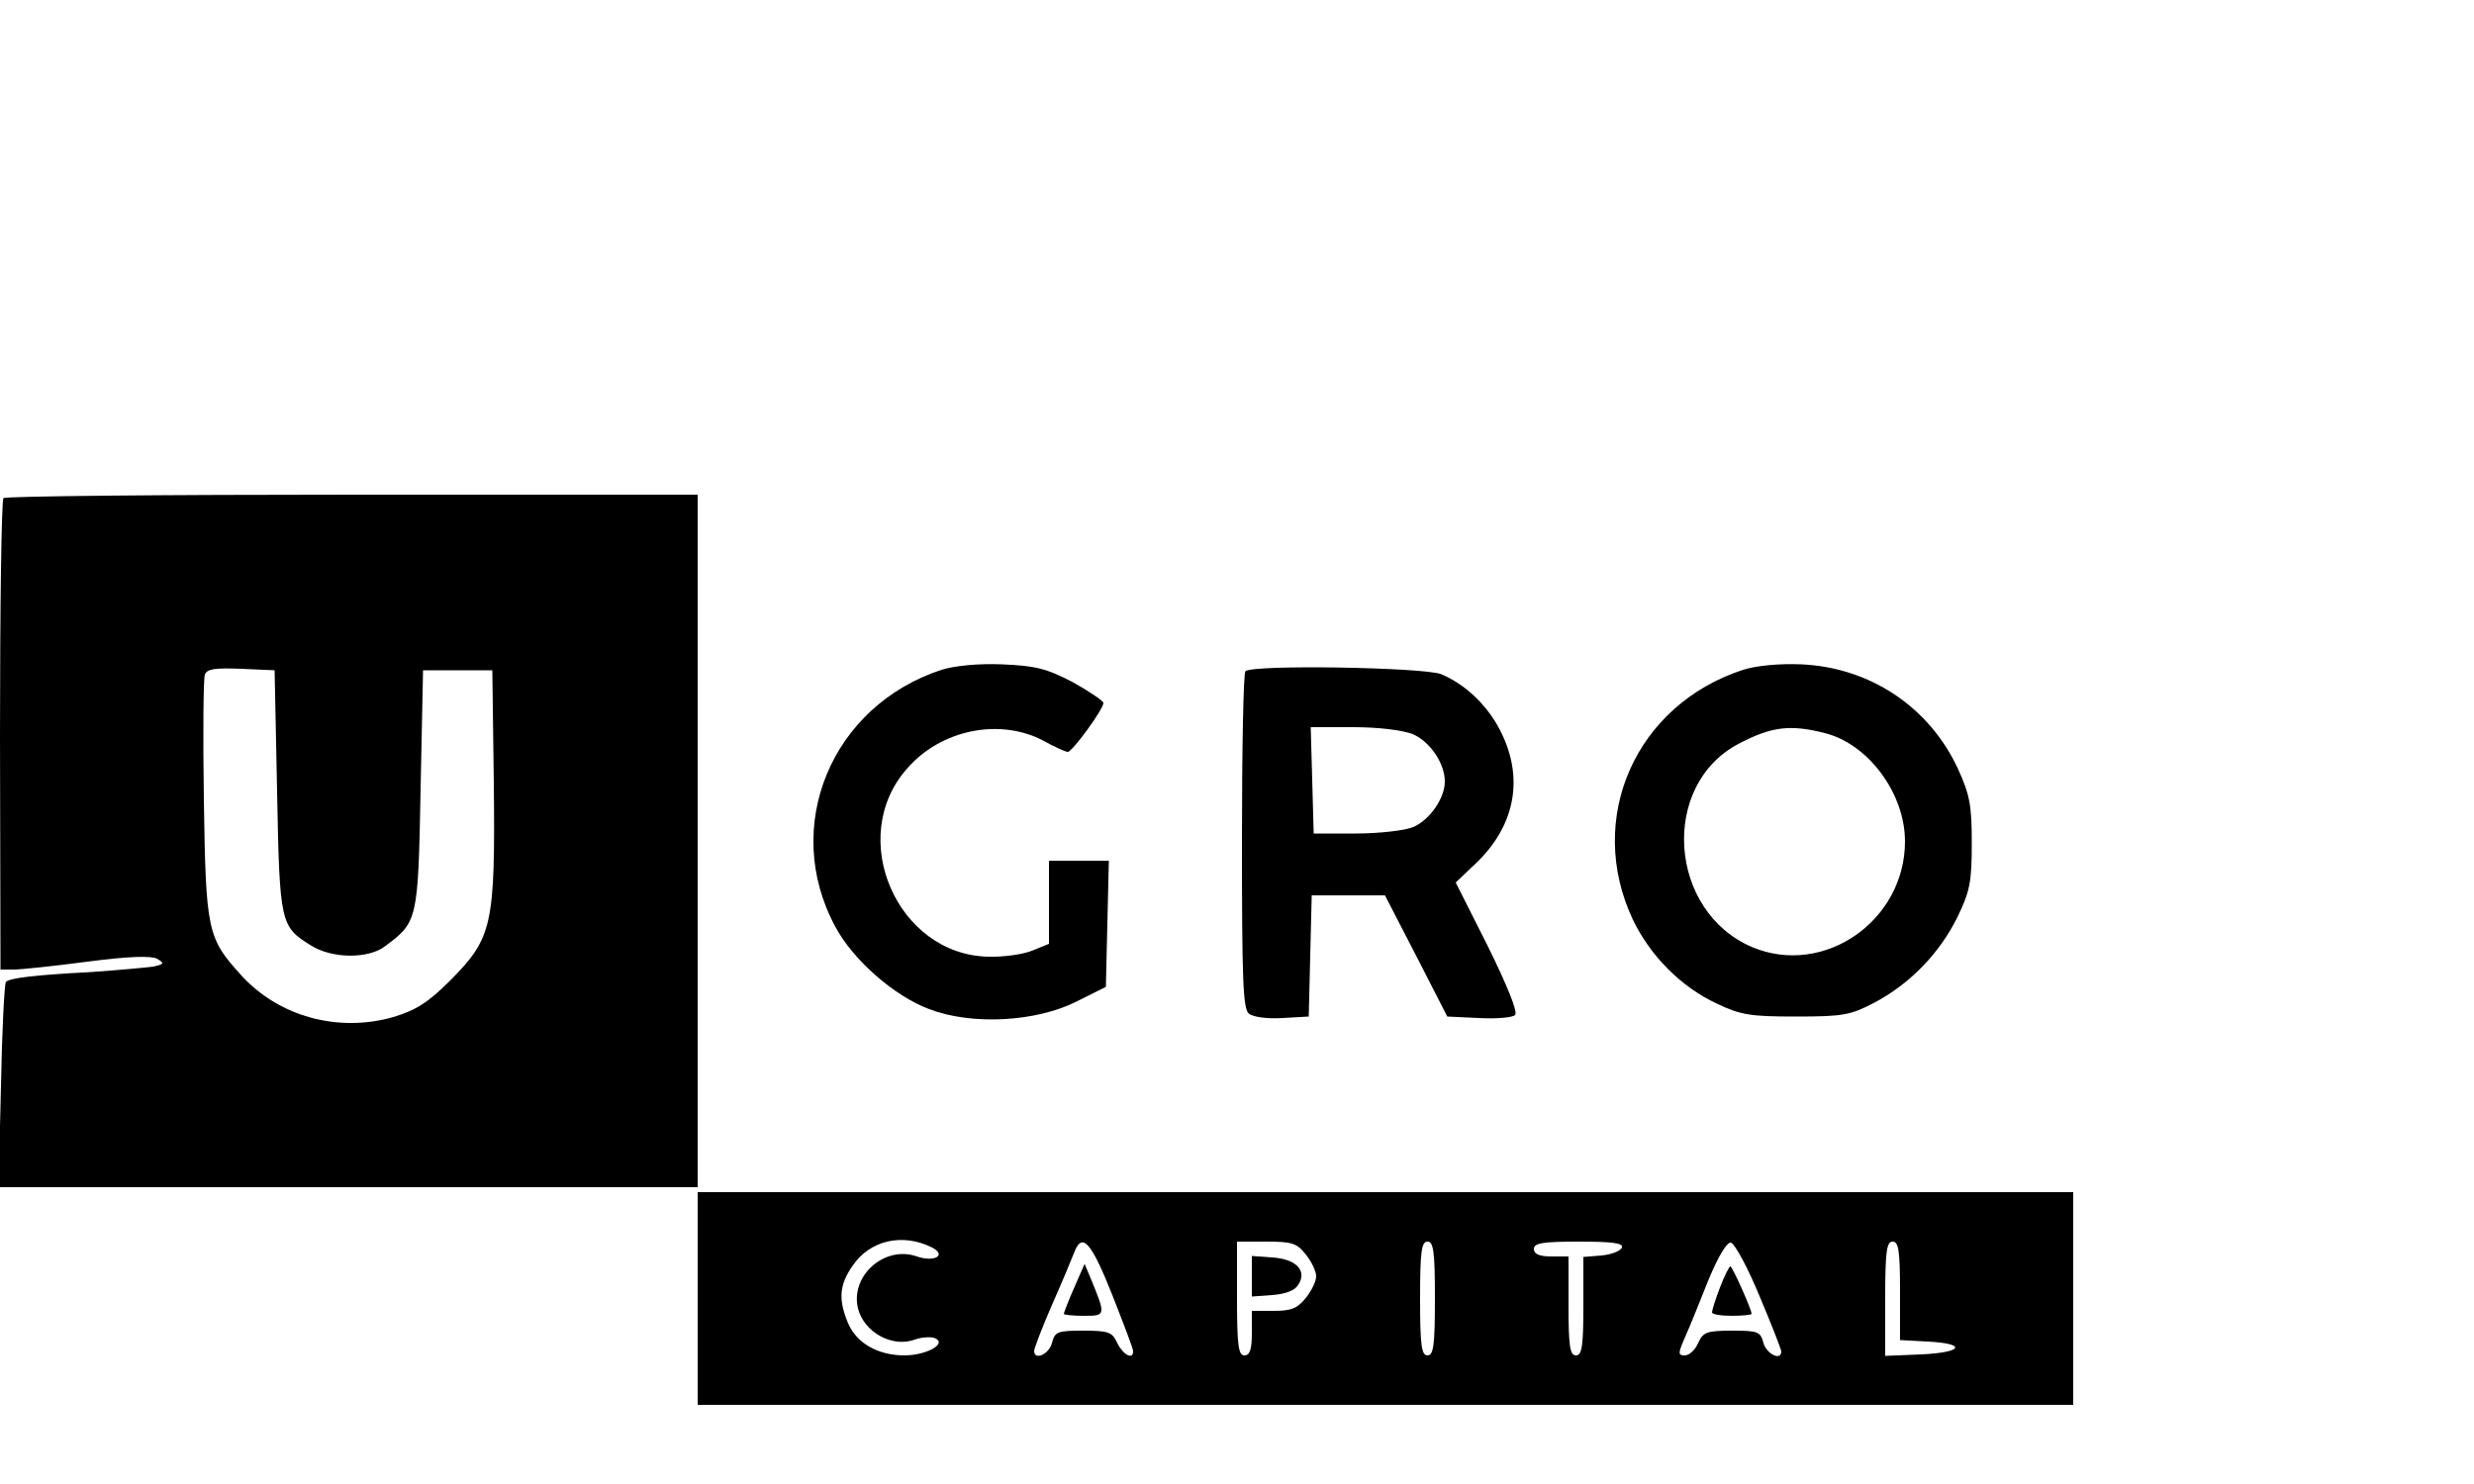 <?xml version="1.0" standalone="no"?>
<!DOCTYPE svg PUBLIC "-//W3C//DTD SVG 20010904//EN"
 "http://www.w3.org/TR/2001/REC-SVG-20010904/DTD/svg10.dtd">
<svg version="1.0" xmlns="http://www.w3.org/2000/svg"
 width="100" height="60" viewBox="0 0 500 100"
 preserveAspectRatio="xMidYMid meet">

<g transform="translate(0,184) scale(0.1,-0.1)"
fill="#000000" stroke="none">
<path d="M7 1833 c-4 -4 -7 -220 -7 -480 l1 -473 27 0 c14 0 81 7 149 16 84
11 128 12 140 6 16 -9 15 -11 -7 -16 -14 -2 -70 -7 -125 -11 -115 -6 -165 -12
-173 -20 -3 -3 -8 -98 -10 -210 l-5 -205 707 0 706 0 0 700 0 700 -698 0
c-384 0 -702 -3 -705 -7z m553 -593 c5 -268 7 -273 68 -311 42 -27 116 -28
150 -2 66 49 67 52 72 316 l5 242 70 0 70 0 3 -229 c3 -286 -3 -312 -87 -397
-46 -46 -70 -61 -116 -75 -112 -32 -232 1 -308 85 -68 75 -71 89 -75 354 -2
131 -1 245 2 253 4 12 21 14 73 12 l68 -3 5 -245z"/>
<path d="M1903 1486 c-223 -73 -324 -317 -215 -519 36 -68 120 -141 190 -167
86 -33 215 -26 297 15 l60 30 3 128 3 127 -61 0 -60 0 0 -84 0 -84 -32 -13
c-18 -8 -59 -14 -91 -13 -184 4 -287 241 -164 380 68 79 187 103 275 57 23
-13 46 -23 50 -23 9 0 72 86 72 99 0 4 -28 23 -62 42 -54 28 -75 33 -143 36
-49 2 -96 -3 -122 -11z"/>
<path d="M3523 1486 c-218 -71 -319 -301 -223 -505 35 -73 97 -136 170 -170
48 -23 68 -26 160 -26 96 0 110 3 158 28 72 38 132 100 168 173 25 52 29 70
29 149 0 78 -4 98 -28 151 -58 125 -178 205 -317 211 -45 2 -92 -3 -117 -11z
m165 -128 c88 -22 162 -122 162 -219 0 -160 -163 -274 -308 -214 -171 72 -188
329 -27 412 65 34 103 39 173 21z"/>
<path d="M2517 1483 c-4 -3 -7 -158 -7 -343 0 -279 2 -340 14 -349 8 -7 37
-11 68 -9 l53 3 3 123 3 122 74 0 74 0 63 -122 63 -123 64 -3 c35 -2 68 1 73
6 6 6 -16 60 -55 139 l-65 129 40 38 c78 74 98 168 54 261 -25 54 -71 100
-123 122 -34 14 -383 20 -396 6z m338 -127 c35 -15 65 -59 65 -96 0 -34 -31
-78 -64 -92 -17 -7 -69 -13 -116 -13 l-85 0 -3 108 -3 107 86 0 c51 0 99 -6
120 -14z"/>
<path d="M1410 215 l0 -215 1390 0 1390 0 0 215 0 215 -1390 0 -1390 0 0 -215z
m474 103 c30 -16 4 -30 -31 -18 -65 23 -135 -39 -119 -105 12 -48 69 -80 115
-63 14 5 32 6 40 3 27 -11 -17 -35 -61 -35 -54 0 -97 25 -114 65 -20 48 -18
77 9 116 35 52 101 67 161 37z m364 -96 c23 -59 43 -110 42 -114 0 -18 -21 -6
-32 17 -10 22 -17 25 -69 25 -52 0 -57 -2 -63 -25 -6 -23 -36 -36 -36 -16 0 5
16 47 36 93 20 45 40 93 45 106 16 42 34 22 77 -86z m391 82 c12 -15 21 -34
21 -44 0 -10 -9 -29 -21 -44 -17 -21 -29 -26 -65 -26 l-44 0 0 -45 c0 -33 -4
-45 -15 -45 -12 0 -15 19 -15 115 l0 115 59 0 c52 0 62 -3 80 -26z m261 -89
c0 -96 -3 -115 -15 -115 -12 0 -15 19 -15 115 0 96 3 115 15 115 12 0 15 -19
15 -115z m378 103 c-3 -7 -21 -14 -41 -16 l-37 -3 0 -100 c0 -81 -3 -99 -15
-99 -12 0 -15 18 -15 100 l0 100 -35 0 c-24 0 -35 5 -35 15 0 12 17 15 91 15
68 0 90 -3 87 -12z m278 -98 c24 -57 44 -108 44 -112 0 -20 -30 -5 -36 17 -6
23 -11 25 -63 25 -52 0 -59 -3 -69 -25 -6 -14 -18 -25 -27 -25 -14 0 -14 4 1
38 9 20 30 72 47 115 20 48 37 76 45 75 8 -2 34 -50 58 -108z m284 10 l0 -99
55 -3 c81 -4 73 -22 -12 -26 l-73 -3 0 116 c0 96 3 115 15 115 12 0 15 -18 15
-100z"/>
<path d="M2171 237 c-12 -27 -21 -51 -21 -53 0 -2 18 -4 41 -4 44 0 44 1 14
74 l-13 31 -21 -48z"/>
<path d="M2530 260 l0 -41 41 3 c27 2 46 9 53 21 18 28 -4 52 -53 55 l-41 3 0
-41z"/>
<path d="M3476 237 c-9 -23 -16 -46 -16 -50 0 -4 18 -7 40 -7 22 0 40 2 40 4
0 9 -39 96 -43 96 -2 0 -12 -19 -21 -43z"/>
</g>
</svg>
